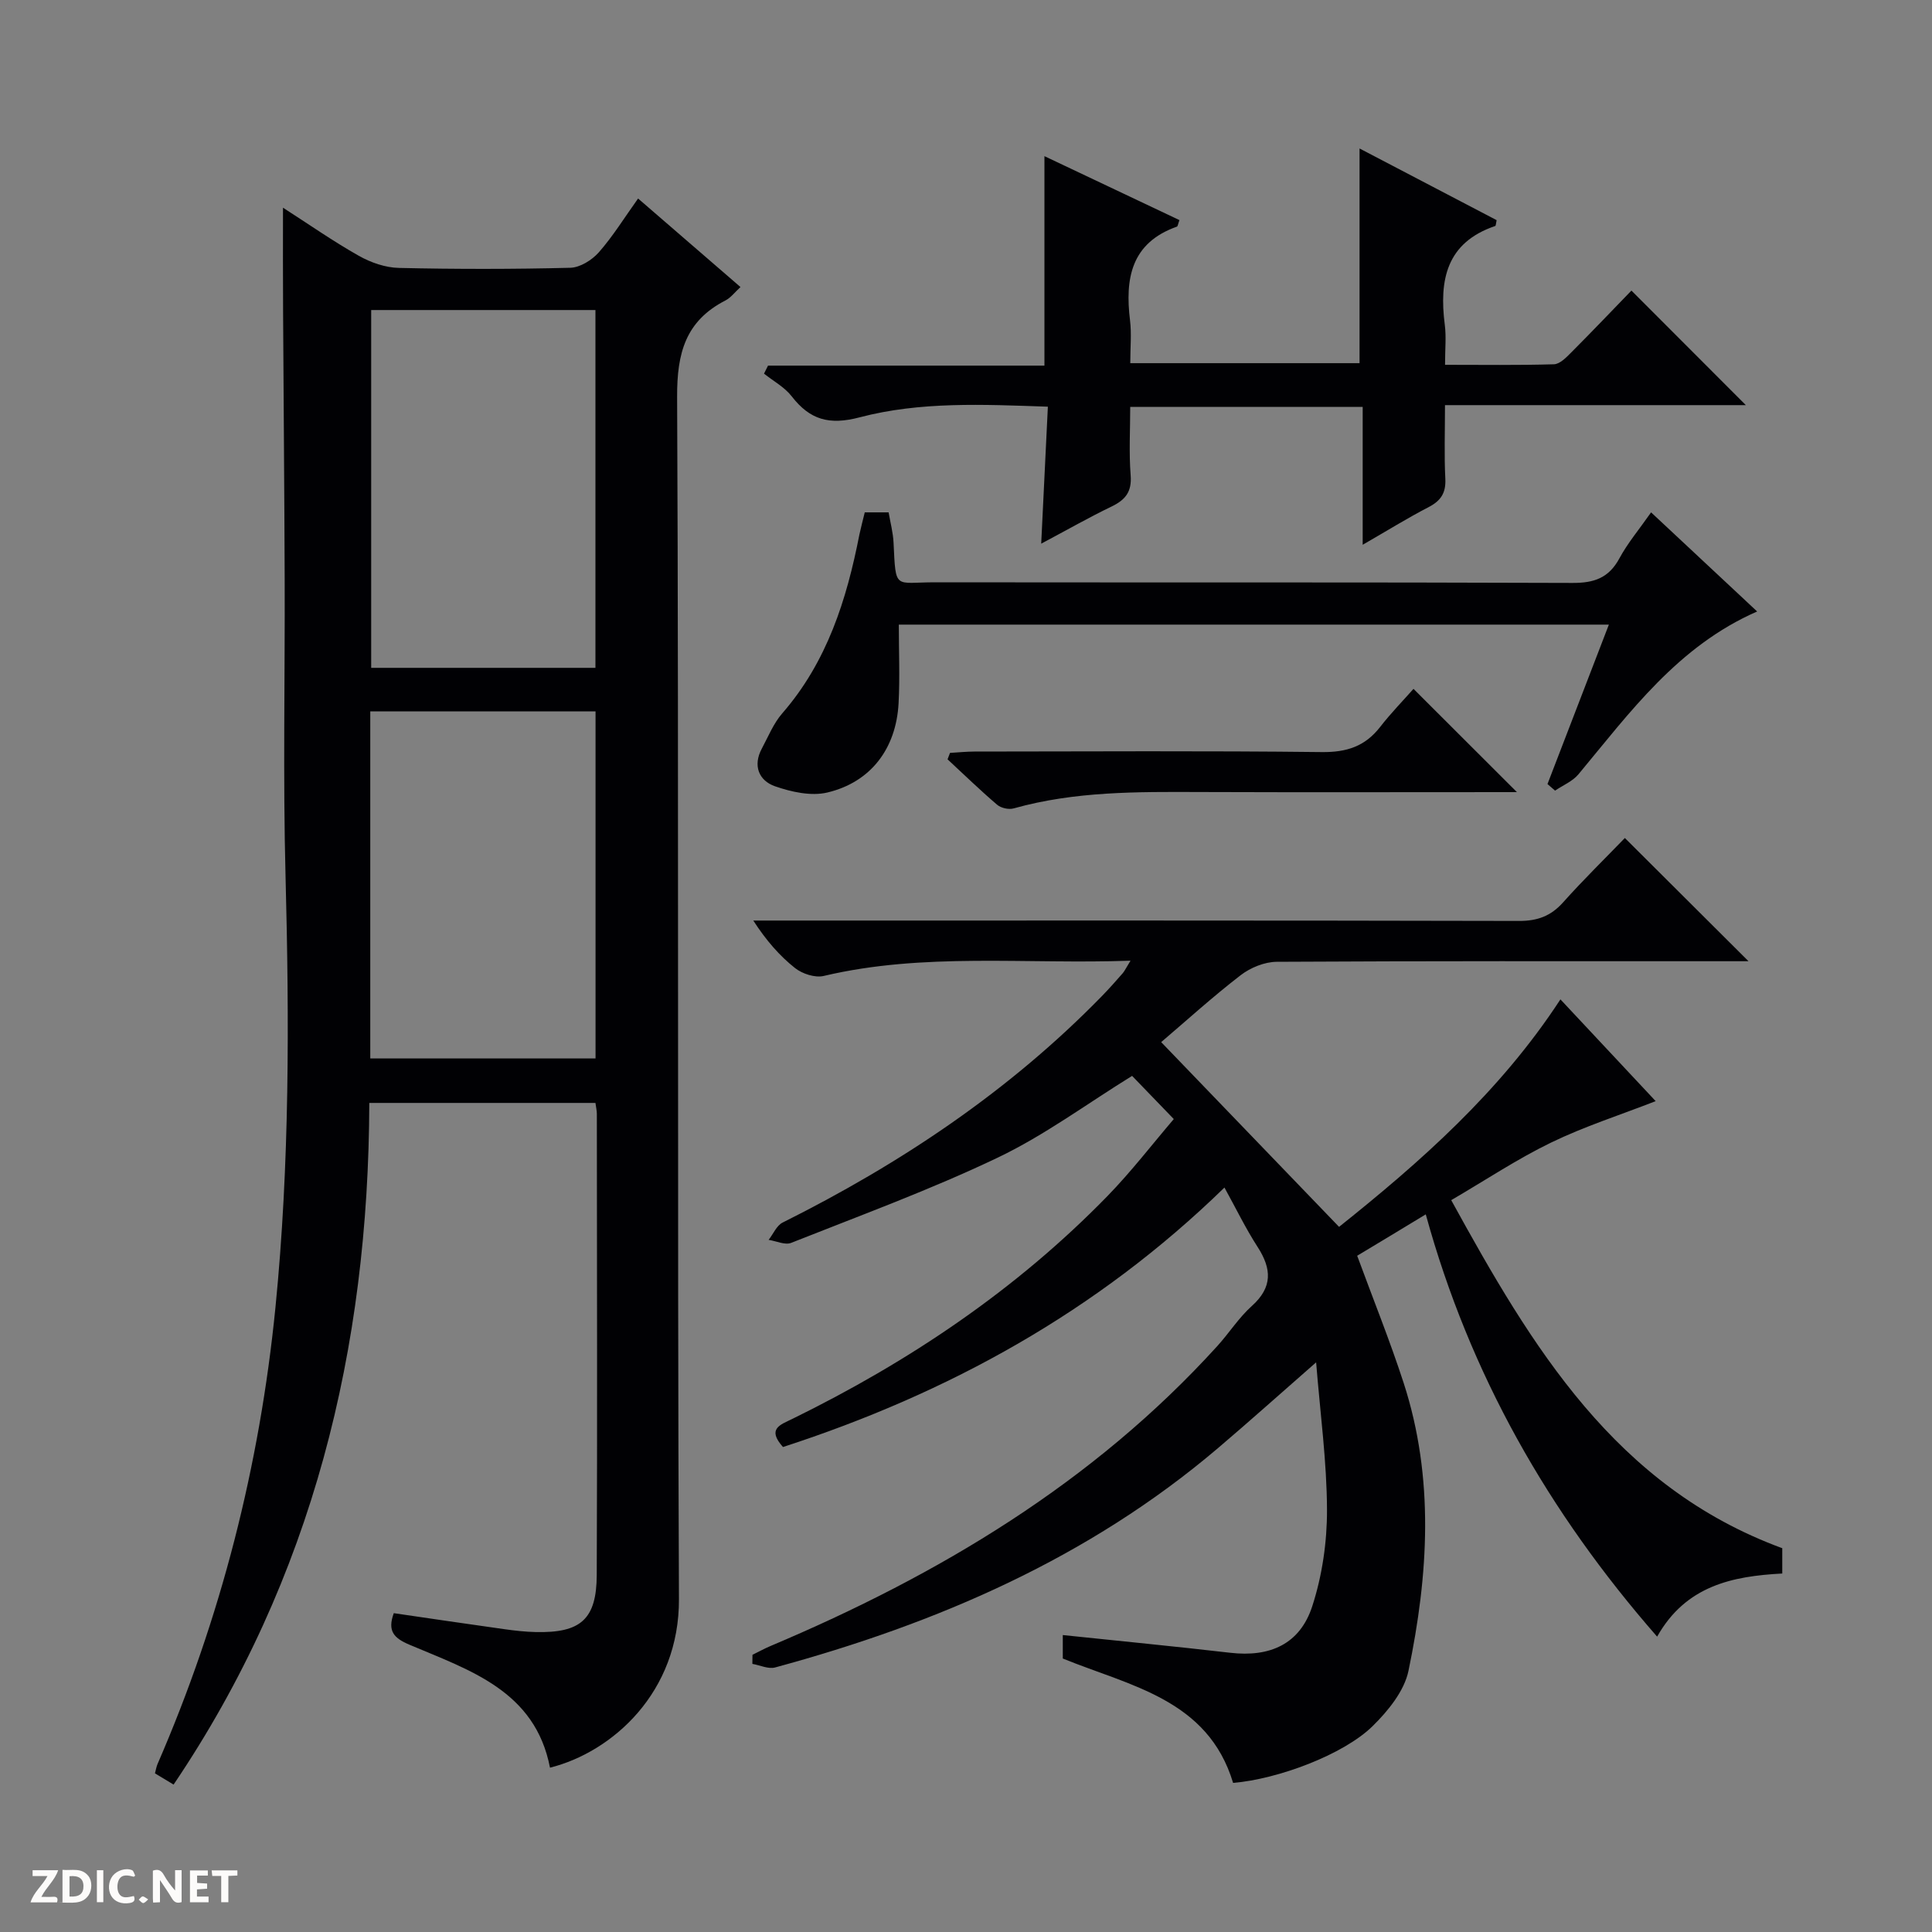 <svg enable-background="new 0 0 400 400" viewBox="0 0 400 400" xmlns="http://www.w3.org/2000/svg"><rect x="0" y="0" width="400" height="400" fill="#808080" stroke="none"/><g fill="#fcfbfa"><path d="m37.59 393.81c-.92.31-1.52.05-2-.78-.7-1.2-1.52-2.34-2.47-3.78v4.59c-.55.03-.95.05-1.41.07-.03-.37-.06-.64-.06-.91 0-1.91 0-3.81 0-5.7 1.13-.41 1.77-.03 2.29.91.62 1.11 1.38 2.14 2.31 3.19v-4.2h1.35v6.61z"/><path d="m12.94 393.88v-6.75c1.9.19 3.93-.54 5.37 1.29.8 1.01.78 2.88.03 3.97-1.37 1.97-3.4 1.51-6.4 1.49m2.45-1.22c2.04.12 2.92-.58 2.89-2.21-.03-1.51-.98-2.19-2.89-2z"/><path d="m11.81 393.87h-5.49c.68-2.18 2.47-3.48 3.51-5.45h-3.08v-1.21h5.29c-.71 2.13-2.44 3.48-3.47 5.51.86 0 1.63.04 2.39-.01.79-.05 1.14.21.85 1.16"/><path d="m39.33 393.86v-6.61h3.7v1.07h-2.22v1.52c.68.04 1.34.09 2.07.13v1.07c-.72.05-1.38.09-2.1.14v1.48h2.4v1.19h-3.85z"/><path d="m27.71 388.56c-1.15-.3-2.46-.61-3.1.64-.37.73-.41 1.93-.06 2.67.63 1.35 1.99.93 3.17.68.35.94-.01 1.32-.93 1.46-1.62.25-3.05-.27-3.76-1.48-.73-1.24-.6-3.03.31-4.17.88-1.11 2.71-1.7 4-1.16.32.13.44.74.65 1.12-.1.08-.19.16-.28.24"/><path d="m49.15 387.24v1.07c-.59.02-1.17.05-1.87.08v5.44h-1.48v-5.44h-1.85c-.05-.4-.08-.73-.13-1.15z"/><path d="m20.06 387.21h1.33v6.62h-1.33z"/><path d="m30.68 393.25c-.39.38-.8.79-1.05.76-.32-.05-.6-.45-.9-.7.26-.24.51-.64.8-.67.29-.04.62.3 1.15.61"/></g><path d="m234.06 198.9c-21.8.77-42.81-1.74-63.52 3.16-1.78.42-4.41-.43-5.92-1.62-3.22-2.55-5.97-5.7-8.66-9.85h5.57c50.99 0 101.98-.04 152.97.08 3.82.01 6.59-1.01 9.12-3.84 4.21-4.71 8.73-9.13 12.79-13.33 8.72 8.69 17 16.94 25.6 25.51-1.73 0-3.47 0-5.21 0-30.83 0-61.65-.06-92.48.12-2.51.02-5.43 1.21-7.45 2.77-5.78 4.45-11.2 9.38-16.46 13.86 12.32 12.79 24.46 25.41 36.83 38.25 16.71-13.35 33.29-27.89 45.83-47.1 6.82 7.29 13.36 14.27 19.72 21.07-7.4 2.88-14.76 5.24-21.64 8.57-6.98 3.38-13.5 7.73-20.69 11.93 16.72 30.43 33.96 59.34 68.54 72.06v5.24c-10.31.55-19.95 2.5-25.91 13.07-22.49-25.73-38.76-54.23-47.9-87.43-2.73 1.65-5.09 3.08-7.45 4.51-2.26 1.36-4.53 2.72-6.75 4.06 3.3 8.98 6.77 17.56 9.62 26.33 6.4 19.72 5.13 39.75 1 59.61-.87 4.18-4.23 8.31-7.43 11.45-6.02 5.91-19.61 10.98-28.88 11.75-5.21-17.28-21.22-20.04-35.26-25.75 0-1.59 0-3.2 0-4.86 11.69 1.23 23.2 2.34 34.68 3.67 8.2.95 14.42-1.78 16.97-9.64 2.06-6.34 3.07-13.29 3.05-19.96-.03-9.91-1.39-19.81-2.25-30.53-7.35 6.43-13.75 12.17-20.3 17.74-26.78 22.77-58.16 36.32-91.71 45.43-1.4.38-3.13-.47-4.71-.74.01-.63.02-1.25.02-1.88 1.26-.62 2.49-1.3 3.78-1.84 34.83-14.71 66.75-33.77 92.45-62.07 2.46-2.71 4.46-5.89 7.16-8.31 4.33-3.89 4.12-7.69 1.19-12.23-2.5-3.87-4.52-8.06-6.86-12.29-26.37 25.69-57.21 42.61-91.4 53.72-3.38-3.78-.56-4.6 1.89-5.8 24.24-11.88 46.39-26.76 65.29-46.16 4.93-5.07 9.27-10.72 13.73-15.94-3.31-3.43-6.05-6.27-8.63-8.94-9.39 5.8-18.15 12.31-27.81 16.92-13.9 6.64-28.43 11.96-42.77 17.65-1.27.51-3.1-.38-4.67-.62.95-1.22 1.65-2.96 2.89-3.58 24.45-12.21 46.9-27.21 66.07-46.85 1.51-1.55 2.95-3.17 4.37-4.8.41-.5.68-1.1 1.59-2.57z" fill="#010104"/><path d="m58.59 43c5.36 3.44 10.38 6.96 15.7 9.96 2.47 1.4 5.5 2.45 8.3 2.51 11.82.27 23.66.27 35.48-.03 2.03-.05 4.5-1.6 5.91-3.2 2.92-3.32 5.27-7.14 8.13-11.14 7.22 6.24 14.1 12.19 21.2 18.33-1.18 1.08-2.01 2.21-3.12 2.78-8.25 4.24-10.04 10.87-10 19.95.38 82.97.01 165.93.38 248.9.09 19.33-13.79 31.68-26.7 34.92-3.08-15.94-16.63-20.17-29.1-25.46-3.23-1.37-4.6-2.83-3.24-6.53 7.62 1.11 15.27 2.25 22.94 3.32 2.14.3 4.3.54 6.45.59 9.31.21 12.59-2.63 12.63-11.83.13-31.82.04-63.64.02-95.46 0-.65-.16-1.29-.29-2.26-15.49 0-30.87 0-46.82 0-.16 50.77-11.62 98.32-40.52 141.13-1.49-.9-2.59-1.56-3.86-2.33.2-.72.29-1.34.53-1.91 13.13-30.23 21.16-61.77 24.42-94.57 2.95-29.69 2.86-59.42 2.09-89.21-.54-20.48-.11-40.98-.18-61.47-.06-18.49-.23-36.98-.33-55.47-.05-6.96-.02-13.92-.02-21.52zm18.26 21.19v74.08h46.43c0-24.84 0-49.37 0-74.08-15.59 0-30.86 0-46.43 0zm-.19 154.95h46.64c0-24.19 0-47.92 0-71.85-15.65 0-31.02 0-46.64 0z" fill="#010104"/><path d="m215.57 112.56c.49-10 .92-18.92 1.38-28.36-13.4-.46-26.42-1.1-38.99 2.21-6.28 1.65-10.28.51-14.05-4.36-1.47-1.9-3.8-3.15-5.73-4.69.28-.55.55-1.11.83-1.66h57.23c0-14.72 0-28.62 0-43.37 9.4 4.45 18.68 8.85 27.95 13.24-.3.81-.34 1.28-.52 1.35-9.49 3.36-10.77 10.73-9.71 19.41.34 2.78.05 5.64.05 8.86h47.47c0-14.64 0-29.2 0-44.45 9.54 4.99 19 9.94 28.38 14.84-.15.68-.15 1.16-.29 1.21-10.15 3.44-11.63 11.22-10.44 20.48.32 2.45.05 4.97.05 8.26 7.7 0 15.13.11 22.55-.11 1.22-.04 2.55-1.41 3.56-2.43 4.35-4.36 8.6-8.82 12.48-12.83 8.13 8.14 15.92 15.94 23.69 23.72-20.19 0-40.9 0-62.29 0 0 5.39-.18 10.34.07 15.26.14 2.93-.93 4.54-3.47 5.86-4.39 2.27-8.6 4.89-13.64 7.79 0-9.92 0-19.1 0-28.54-16.16 0-31.76 0-48.13 0 0 4.66-.28 9.44.09 14.16.27 3.41-1.09 5.08-3.95 6.46-4.61 2.22-9.06 4.76-14.57 7.69z" fill="#010104"/><path d="m179.04 106.08h4.94c.36 2.12.92 4.18 1.02 6.27.48 9.96.14 8.2 8.64 8.21 43.98.06 87.96-.04 131.93.13 4.48.02 7.52-1.03 9.71-5.09 1.71-3.17 4.09-5.99 6.56-9.52 7.43 6.94 14.55 13.6 21.96 20.52-16.41 7.18-26.31 20.86-37 33.71-1.21 1.46-3.21 2.27-4.84 3.38-.52-.45-1.05-.9-1.57-1.36 4.18-10.86 8.36-21.72 12.71-33.01-49.13 0-97.81 0-147.01 0 0 5.45.24 10.89-.05 16.31-.51 9.36-5.75 16.31-14.74 18.45-3.36.8-7.47-.11-10.87-1.3-3.31-1.17-4.6-4.25-2.71-7.78 1.33-2.48 2.42-5.22 4.23-7.3 9.29-10.67 13.34-23.53 15.98-37.03.31-1.46.7-2.89 1.11-4.59z" fill="#010104"/><path d="m314.06 164c-22 0-43.8.06-65.59-.02-12.98-.05-25.93-.17-38.6 3.39-1.02.29-2.63-.07-3.43-.76-3.53-3.01-6.86-6.25-10.26-9.4.17-.44.34-.89.51-1.33 1.68-.1 3.36-.27 5.05-.28 23.97-.02 47.95-.17 71.92.11 5.13.06 8.95-1.17 12.08-5.2 2.23-2.87 4.79-5.49 6.91-7.89 7.47 7.48 14.25 14.24 21.41 21.38z" fill="#010104"/></svg>